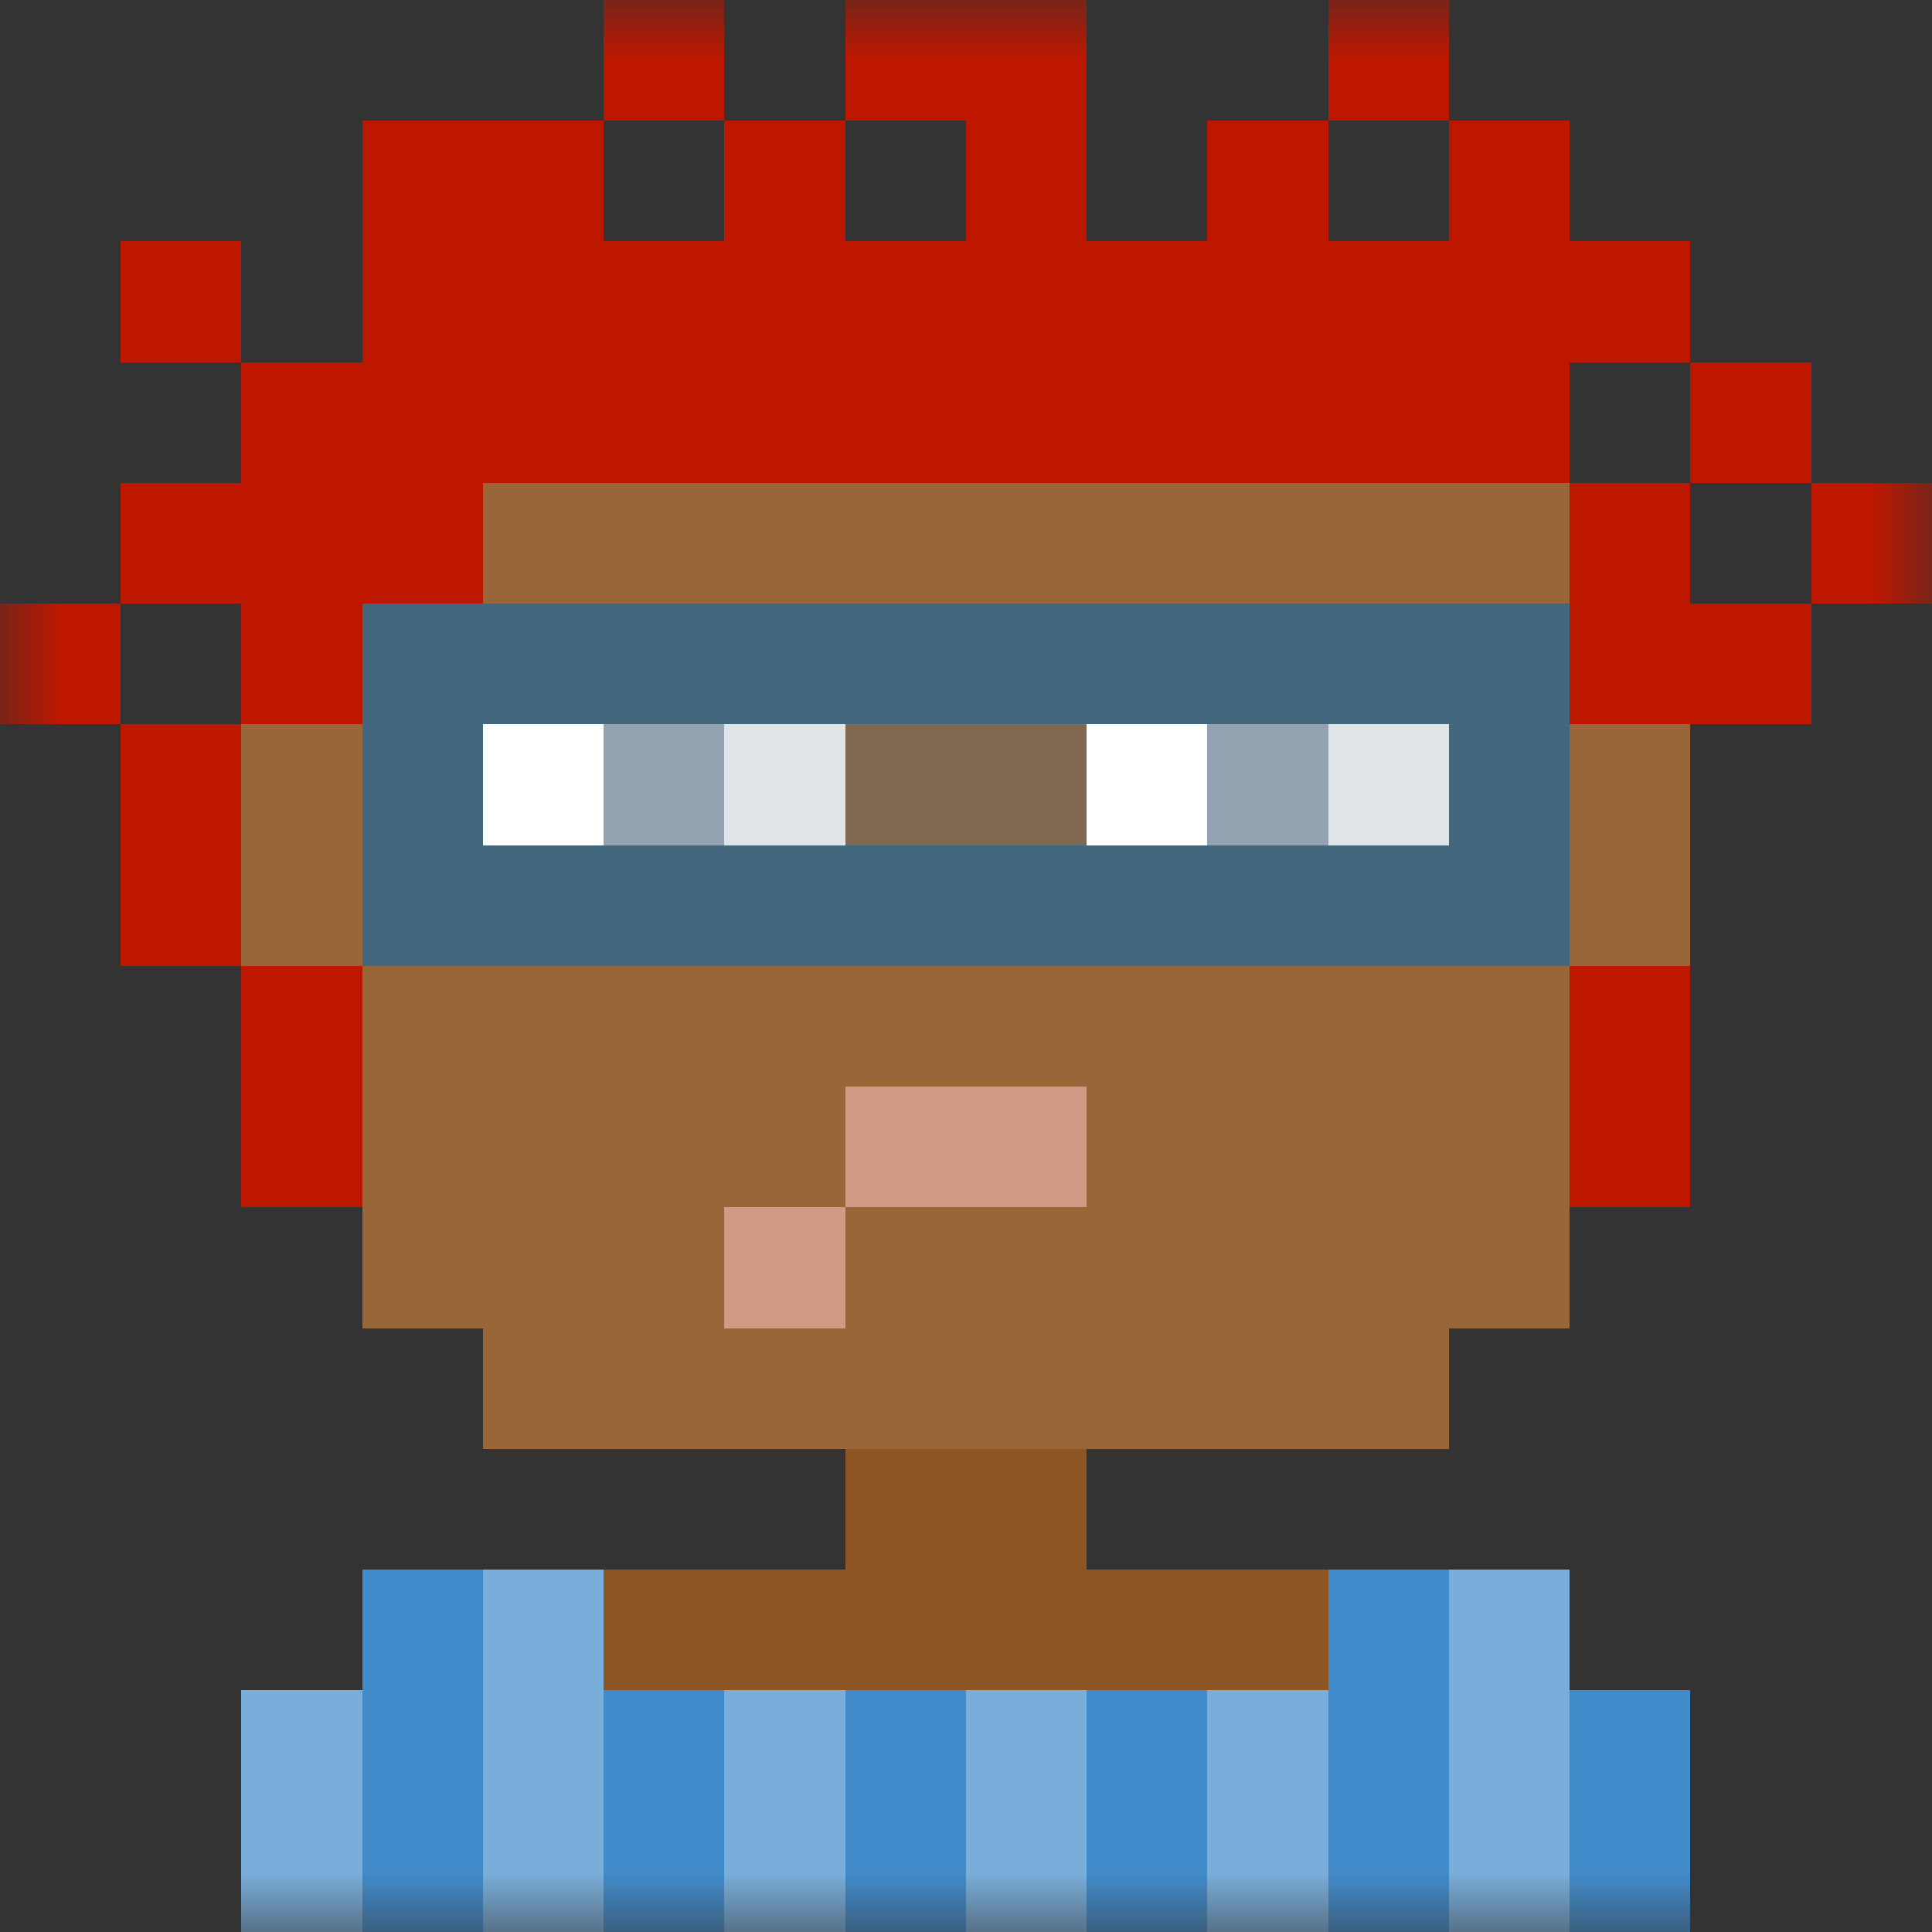 <svg xmlns="http://www.w3.org/2000/svg" viewBox="0 0 16 16" fill="none" shape-rendering="crispEdges"><rect x="0" y="0" width="16" height="16" fill="#333333" stroke="none"/><mask id="viewboxMask"><rect width="16" height="16" rx="0" ry="0" x="0" y="0" fill="#fff" /></mask><g mask="url(#viewboxMask)"><path d="M4 2h8v1h1v3h1v2h-1v3h-1v1H9v1h4v1h1v2H2v-2h1v-1h4v-1H4v-1H3V8H2V6h1V3h1V2Z" fill="#8d5524"/><path d="M4 2h8v1h1v3h1v2h-1v3h-1v1H4v-1H3V8H2V6h1V3h1V2Z" fill="#fff" fill-opacity=".1"/><path d="M5 13H3v1H2v2h12v-2h-1v-1h-2v1H5v-1Z" fill="#428bca"/><path fill="#fff" fill-opacity=".3" d="M2 14h1v2H2zM6 14h1v2H6zM8 14h1v2H8zM10 14h1v2h-1zM4 13h1v3H4zM12 13h1v3h-1z"/><path fill="#fff" d="M12 5H9v3h3zM7 5H4v3h3z"/><path fill="#647b90" d="M12 6h-2v1h2zM7 6H5v1h2z"/><path fill="#fff" fill-opacity=".7" d="M12 6h-1v1h1zM7 6H6v1h1z"/><path fill="#43677d" d="M2 5h12v1H2zM3 7h10v1H3zM3 6h1v1H3zM12 6h1v1h-1z"/><path fill="#fff" fill-opacity=".3" d="M4 6h8v1H4z"/><path fill="#fff" fill-opacity=".2" d="M2 5h1v1H2zM13 5h1v1h-1z"/><path fill="#000" fill-opacity=".3" d="M7 6h2v1H7z"/><path d="M9 9v1H7v1H6v-1h1V9h2Z" fill="#d29985"/><g fill="#bd1700"><path d="M5 0h1v1H5V0Z"/><path d="M2 3h1V1h2v1h1V1h1v1h1V1H7V0h2v2h1V1h1v1h1V1h1v1h1v1h-1v1H4v1H3v1H2V5H1V4h1V3Z"/><path d="M2 3H1V2h1v1ZM1 6H0V5h1v1ZM2 8H1V6h1v2ZM2 8h1v2H2V8Z"/><path fill-rule="evenodd" clip-rule="evenodd" d="M14 4h-1v2h2V5h1V4h-1V3h-1v1Zm0 0h1v1h-1V4Z"/><path d="M12 1h-1V0h1v1ZM13 8h1v2h-1V8Z"/></g></g></svg>